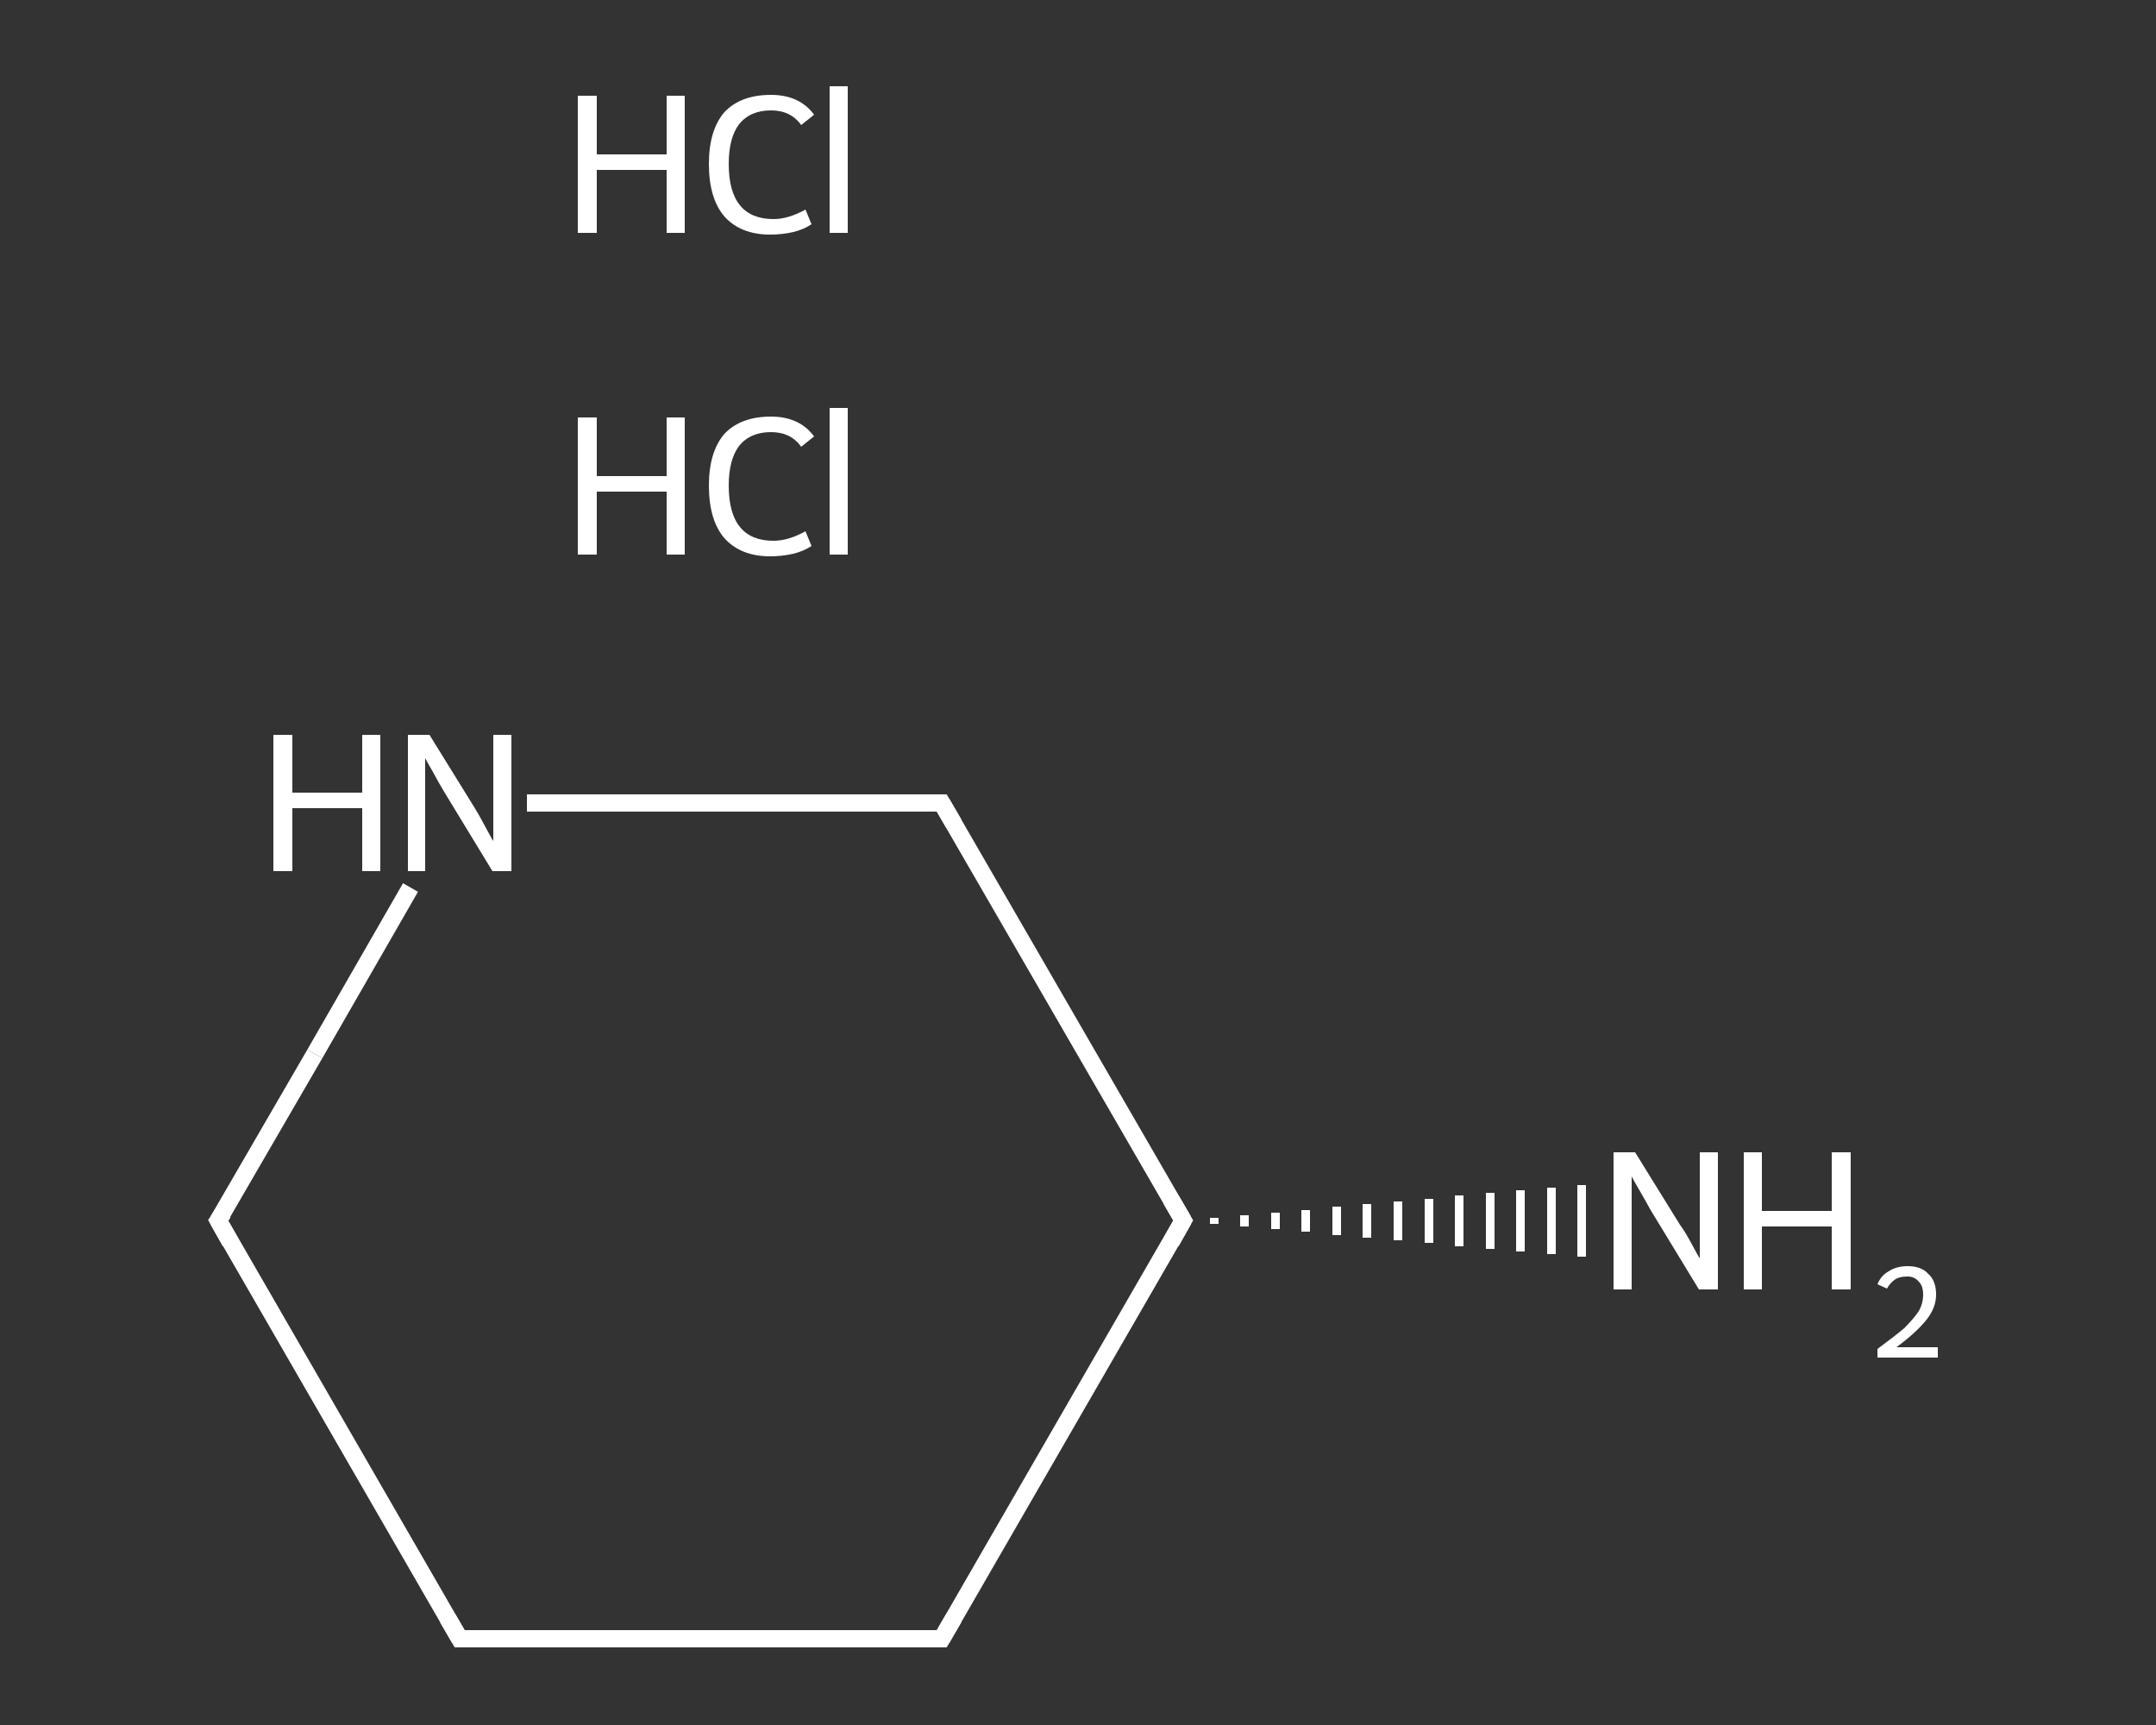 <?xml version='1.0' encoding='iso-8859-1'?>
<svg version='1.1' baseProfile='full'
              xmlns='http://www.w3.org/2000/svg'
                      xmlns:rdkit='http://www.rdkit.org/xml'
                      xmlns:xlink='http://www.w3.org/1999/xlink'
                  xml:space='preserve'
width='250px' height='200px' viewBox='0 0 250 200'>
<rect x="0" y="0" width="250" height="200" fill="#333333" stroke="none"/>
<!-- END OF HEADER -->
<rect style='opacity:1.0;fill:transparent;stroke:none' width='250.0' height='200.0' x='0.0' y='0.0'> </rect>
<path class='bond-0 atom-3 atom-2' d='M 140.8,141.2 L 140.8,141.9' style='fill:none;fill-rule:evenodd;stroke:#FFFFFF;stroke-width:1.0px;stroke-linecap:butt;stroke-linejoin:miter;stroke-opacity:1' />
<path class='bond-0 atom-3 atom-2' d='M 144.3,140.9 L 144.3,142.2' style='fill:none;fill-rule:evenodd;stroke:#FFFFFF;stroke-width:1.0px;stroke-linecap:butt;stroke-linejoin:miter;stroke-opacity:1' />
<path class='bond-0 atom-3 atom-2' d='M 147.9,140.6 L 147.9,142.5' style='fill:none;fill-rule:evenodd;stroke:#FFFFFF;stroke-width:1.0px;stroke-linecap:butt;stroke-linejoin:miter;stroke-opacity:1' />
<path class='bond-0 atom-3 atom-2' d='M 151.4,140.3 L 151.4,142.8' style='fill:none;fill-rule:evenodd;stroke:#FFFFFF;stroke-width:1.0px;stroke-linecap:butt;stroke-linejoin:miter;stroke-opacity:1' />
<path class='bond-0 atom-3 atom-2' d='M 155.0,139.9 L 155.0,143.2' style='fill:none;fill-rule:evenodd;stroke:#FFFFFF;stroke-width:1.0px;stroke-linecap:butt;stroke-linejoin:miter;stroke-opacity:1' />
<path class='bond-0 atom-3 atom-2' d='M 158.5,139.6 L 158.5,143.5' style='fill:none;fill-rule:evenodd;stroke:#FFFFFF;stroke-width:1.0px;stroke-linecap:butt;stroke-linejoin:miter;stroke-opacity:1' />
<path class='bond-0 atom-3 atom-2' d='M 162.1,139.3 L 162.1,143.8' style='fill:none;fill-rule:evenodd;stroke:#FFFFFF;stroke-width:1.0px;stroke-linecap:butt;stroke-linejoin:miter;stroke-opacity:1' />
<path class='bond-0 atom-3 atom-2' d='M 165.7,139.0 L 165.7,144.1' style='fill:none;fill-rule:evenodd;stroke:#FFFFFF;stroke-width:1.0px;stroke-linecap:butt;stroke-linejoin:miter;stroke-opacity:1' />
<path class='bond-0 atom-3 atom-2' d='M 169.2,138.6 L 169.2,144.5' style='fill:none;fill-rule:evenodd;stroke:#FFFFFF;stroke-width:1.0px;stroke-linecap:butt;stroke-linejoin:miter;stroke-opacity:1' />
<path class='bond-0 atom-3 atom-2' d='M 172.8,138.3 L 172.8,144.8' style='fill:none;fill-rule:evenodd;stroke:#FFFFFF;stroke-width:1.0px;stroke-linecap:butt;stroke-linejoin:miter;stroke-opacity:1' />
<path class='bond-0 atom-3 atom-2' d='M 176.3,138.0 L 176.3,145.1' style='fill:none;fill-rule:evenodd;stroke:#FFFFFF;stroke-width:1.0px;stroke-linecap:butt;stroke-linejoin:miter;stroke-opacity:1' />
<path class='bond-0 atom-3 atom-2' d='M 179.9,137.7 L 179.9,145.4' style='fill:none;fill-rule:evenodd;stroke:#FFFFFF;stroke-width:1.0px;stroke-linecap:butt;stroke-linejoin:miter;stroke-opacity:1' />
<path class='bond-0 atom-3 atom-2' d='M 183.4,137.4 L 183.4,145.7' style='fill:none;fill-rule:evenodd;stroke:#FFFFFF;stroke-width:1.0px;stroke-linecap:butt;stroke-linejoin:miter;stroke-opacity:1' />
<path class='bond-1 atom-3 atom-4' d='M 137.2,141.5 L 109.2,190.0' style='fill:none;fill-rule:evenodd;stroke:#FFFFFF;stroke-width:2.0px;stroke-linecap:butt;stroke-linejoin:miter;stroke-opacity:1' />
<path class='bond-2 atom-4 atom-5' d='M 109.2,190.0 L 53.3,190.0' style='fill:none;fill-rule:evenodd;stroke:#FFFFFF;stroke-width:2.0px;stroke-linecap:butt;stroke-linejoin:miter;stroke-opacity:1' />
<path class='bond-3 atom-5 atom-6' d='M 53.3,190.0 L 25.3,141.5' style='fill:none;fill-rule:evenodd;stroke:#FFFFFF;stroke-width:2.0px;stroke-linecap:butt;stroke-linejoin:miter;stroke-opacity:1' />
<path class='bond-4 atom-6 atom-7' d='M 25.3,141.5 L 36.5,122.2' style='fill:none;fill-rule:evenodd;stroke:#FFFFFF;stroke-width:2.0px;stroke-linecap:butt;stroke-linejoin:miter;stroke-opacity:1' />
<path class='bond-4 atom-6 atom-7' d='M 36.5,122.2 L 47.6,102.9' style='fill:none;fill-rule:evenodd;stroke:#FFFFFF;stroke-width:2.0px;stroke-linecap:butt;stroke-linejoin:miter;stroke-opacity:1' />
<path class='bond-5 atom-7 atom-8' d='M 61.1,93.1 L 85.2,93.1' style='fill:none;fill-rule:evenodd;stroke:#FFFFFF;stroke-width:2.0px;stroke-linecap:butt;stroke-linejoin:miter;stroke-opacity:1' />
<path class='bond-5 atom-7 atom-8' d='M 85.2,93.1 L 109.2,93.1' style='fill:none;fill-rule:evenodd;stroke:#FFFFFF;stroke-width:2.0px;stroke-linecap:butt;stroke-linejoin:miter;stroke-opacity:1' />
<path class='bond-6 atom-8 atom-3' d='M 109.2,93.1 L 137.2,141.5' style='fill:none;fill-rule:evenodd;stroke:#FFFFFF;stroke-width:2.0px;stroke-linecap:butt;stroke-linejoin:miter;stroke-opacity:1' />
<path d='M 135.8,144.0 L 137.2,141.5 L 135.8,139.1' style='fill:none;stroke:#FFFFFF;stroke-width:2.0px;stroke-linecap:butt;stroke-linejoin:miter;stroke-opacity:1;' />
<path d='M 110.6,187.6 L 109.2,190.0 L 106.4,190.0' style='fill:none;stroke:#FFFFFF;stroke-width:2.0px;stroke-linecap:butt;stroke-linejoin:miter;stroke-opacity:1;' />
<path d='M 56.1,190.0 L 53.3,190.0 L 51.9,187.6' style='fill:none;stroke:#FFFFFF;stroke-width:2.0px;stroke-linecap:butt;stroke-linejoin:miter;stroke-opacity:1;' />
<path d='M 26.7,144.0 L 25.3,141.5 L 25.9,140.6' style='fill:none;stroke:#FFFFFF;stroke-width:2.0px;stroke-linecap:butt;stroke-linejoin:miter;stroke-opacity:1;' />
<path d='M 108.0,93.1 L 109.2,93.1 L 110.6,95.5' style='fill:none;stroke:#FFFFFF;stroke-width:2.0px;stroke-linecap:butt;stroke-linejoin:miter;stroke-opacity:1;' />
<path class='atom-0' d='M 67.0 48.4
L 69.2 48.4
L 69.2 55.2
L 77.3 55.2
L 77.3 48.4
L 79.4 48.4
L 79.4 64.3
L 77.3 64.3
L 77.3 57.0
L 69.2 57.0
L 69.2 64.3
L 67.0 64.3
L 67.0 48.4
' fill='#FFFFFF'/>
<path class='atom-0' d='M 82.2 56.3
Q 82.2 52.4, 84.0 50.3
Q 85.9 48.3, 89.4 48.3
Q 92.7 48.3, 94.4 50.6
L 92.9 51.8
Q 91.7 50.1, 89.4 50.1
Q 87.0 50.1, 85.7 51.7
Q 84.5 53.3, 84.5 56.3
Q 84.5 59.5, 85.8 61.1
Q 87.1 62.7, 89.7 62.7
Q 91.4 62.7, 93.4 61.6
L 94.1 63.3
Q 93.2 63.9, 92.0 64.2
Q 90.7 64.5, 89.3 64.5
Q 85.9 64.5, 84.0 62.4
Q 82.2 60.3, 82.2 56.3
' fill='#FFFFFF'/>
<path class='atom-0' d='M 96.2 47.3
L 98.3 47.3
L 98.3 64.3
L 96.2 64.3
L 96.2 47.3
' fill='#FFFFFF'/>
<path class='atom-1' d='M 67.0 11.1
L 69.2 11.1
L 69.2 17.9
L 77.3 17.9
L 77.3 11.1
L 79.4 11.1
L 79.4 27.0
L 77.3 27.0
L 77.3 19.7
L 69.2 19.7
L 69.2 27.0
L 67.0 27.0
L 67.0 11.1
' fill='#FFFFFF'/>
<path class='atom-1' d='M 82.2 19.0
Q 82.2 15.1, 84.0 13.0
Q 85.9 11.0, 89.4 11.0
Q 92.7 11.0, 94.4 13.3
L 92.9 14.5
Q 91.7 12.8, 89.4 12.8
Q 87.0 12.8, 85.7 14.4
Q 84.5 16.0, 84.5 19.0
Q 84.5 22.2, 85.8 23.8
Q 87.1 25.4, 89.7 25.4
Q 91.4 25.4, 93.4 24.3
L 94.1 26.0
Q 93.2 26.6, 92.0 26.9
Q 90.7 27.2, 89.3 27.2
Q 85.9 27.2, 84.0 25.1
Q 82.2 23.0, 82.2 19.0
' fill='#FFFFFF'/>
<path class='atom-1' d='M 96.2 10.0
L 98.3 10.0
L 98.3 27.0
L 96.2 27.0
L 96.2 10.0
' fill='#FFFFFF'/>
<path class='atom-2' d='M 189.6 133.6
L 194.8 142.0
Q 195.4 142.8, 196.2 144.3
Q 197.0 145.8, 197.1 145.9
L 197.1 133.6
L 199.2 133.6
L 199.2 149.5
L 197.0 149.5
L 191.4 140.3
Q 190.8 139.2, 190.1 138.0
Q 189.4 136.8, 189.2 136.4
L 189.2 149.5
L 187.1 149.5
L 187.1 133.6
L 189.6 133.6
' fill='#FFFFFF'/>
<path class='atom-2' d='M 202.2 133.6
L 204.3 133.6
L 204.3 140.4
L 212.4 140.4
L 212.4 133.6
L 214.6 133.6
L 214.6 149.5
L 212.4 149.5
L 212.4 142.2
L 204.3 142.2
L 204.3 149.5
L 202.2 149.5
L 202.2 133.6
' fill='#FFFFFF'/>
<path class='atom-2' d='M 217.7 148.9
Q 218.1 147.9, 219.0 147.4
Q 219.9 146.8, 221.2 146.8
Q 222.8 146.8, 223.6 147.7
Q 224.5 148.5, 224.5 150.1
Q 224.5 151.6, 223.4 153.0
Q 222.2 154.5, 219.9 156.2
L 224.7 156.2
L 224.7 157.4
L 217.7 157.4
L 217.7 156.4
Q 219.6 155.0, 220.8 154.0
Q 221.9 152.9, 222.5 152.0
Q 223.0 151.1, 223.0 150.1
Q 223.0 149.1, 222.5 148.6
Q 222.0 148.0, 221.2 148.0
Q 220.3 148.0, 219.8 148.3
Q 219.2 148.7, 218.8 149.4
L 217.7 148.9
' fill='#FFFFFF'/>
<path class='atom-7' d='M 31.7 85.2
L 33.9 85.2
L 33.9 91.9
L 42.0 91.9
L 42.0 85.2
L 44.1 85.2
L 44.1 101.0
L 42.0 101.0
L 42.0 93.7
L 33.9 93.7
L 33.9 101.0
L 31.7 101.0
L 31.7 85.2
' fill='#FFFFFF'/>
<path class='atom-7' d='M 49.8 85.2
L 55.0 93.6
Q 55.5 94.4, 56.3 95.9
Q 57.1 97.4, 57.2 97.5
L 57.2 85.2
L 59.3 85.2
L 59.3 101.0
L 57.1 101.0
L 51.5 91.8
Q 50.9 90.8, 50.2 89.5
Q 49.5 88.3, 49.3 87.9
L 49.3 101.0
L 47.3 101.0
L 47.3 85.2
L 49.8 85.2
' fill='#FFFFFF'/>
</svg>

